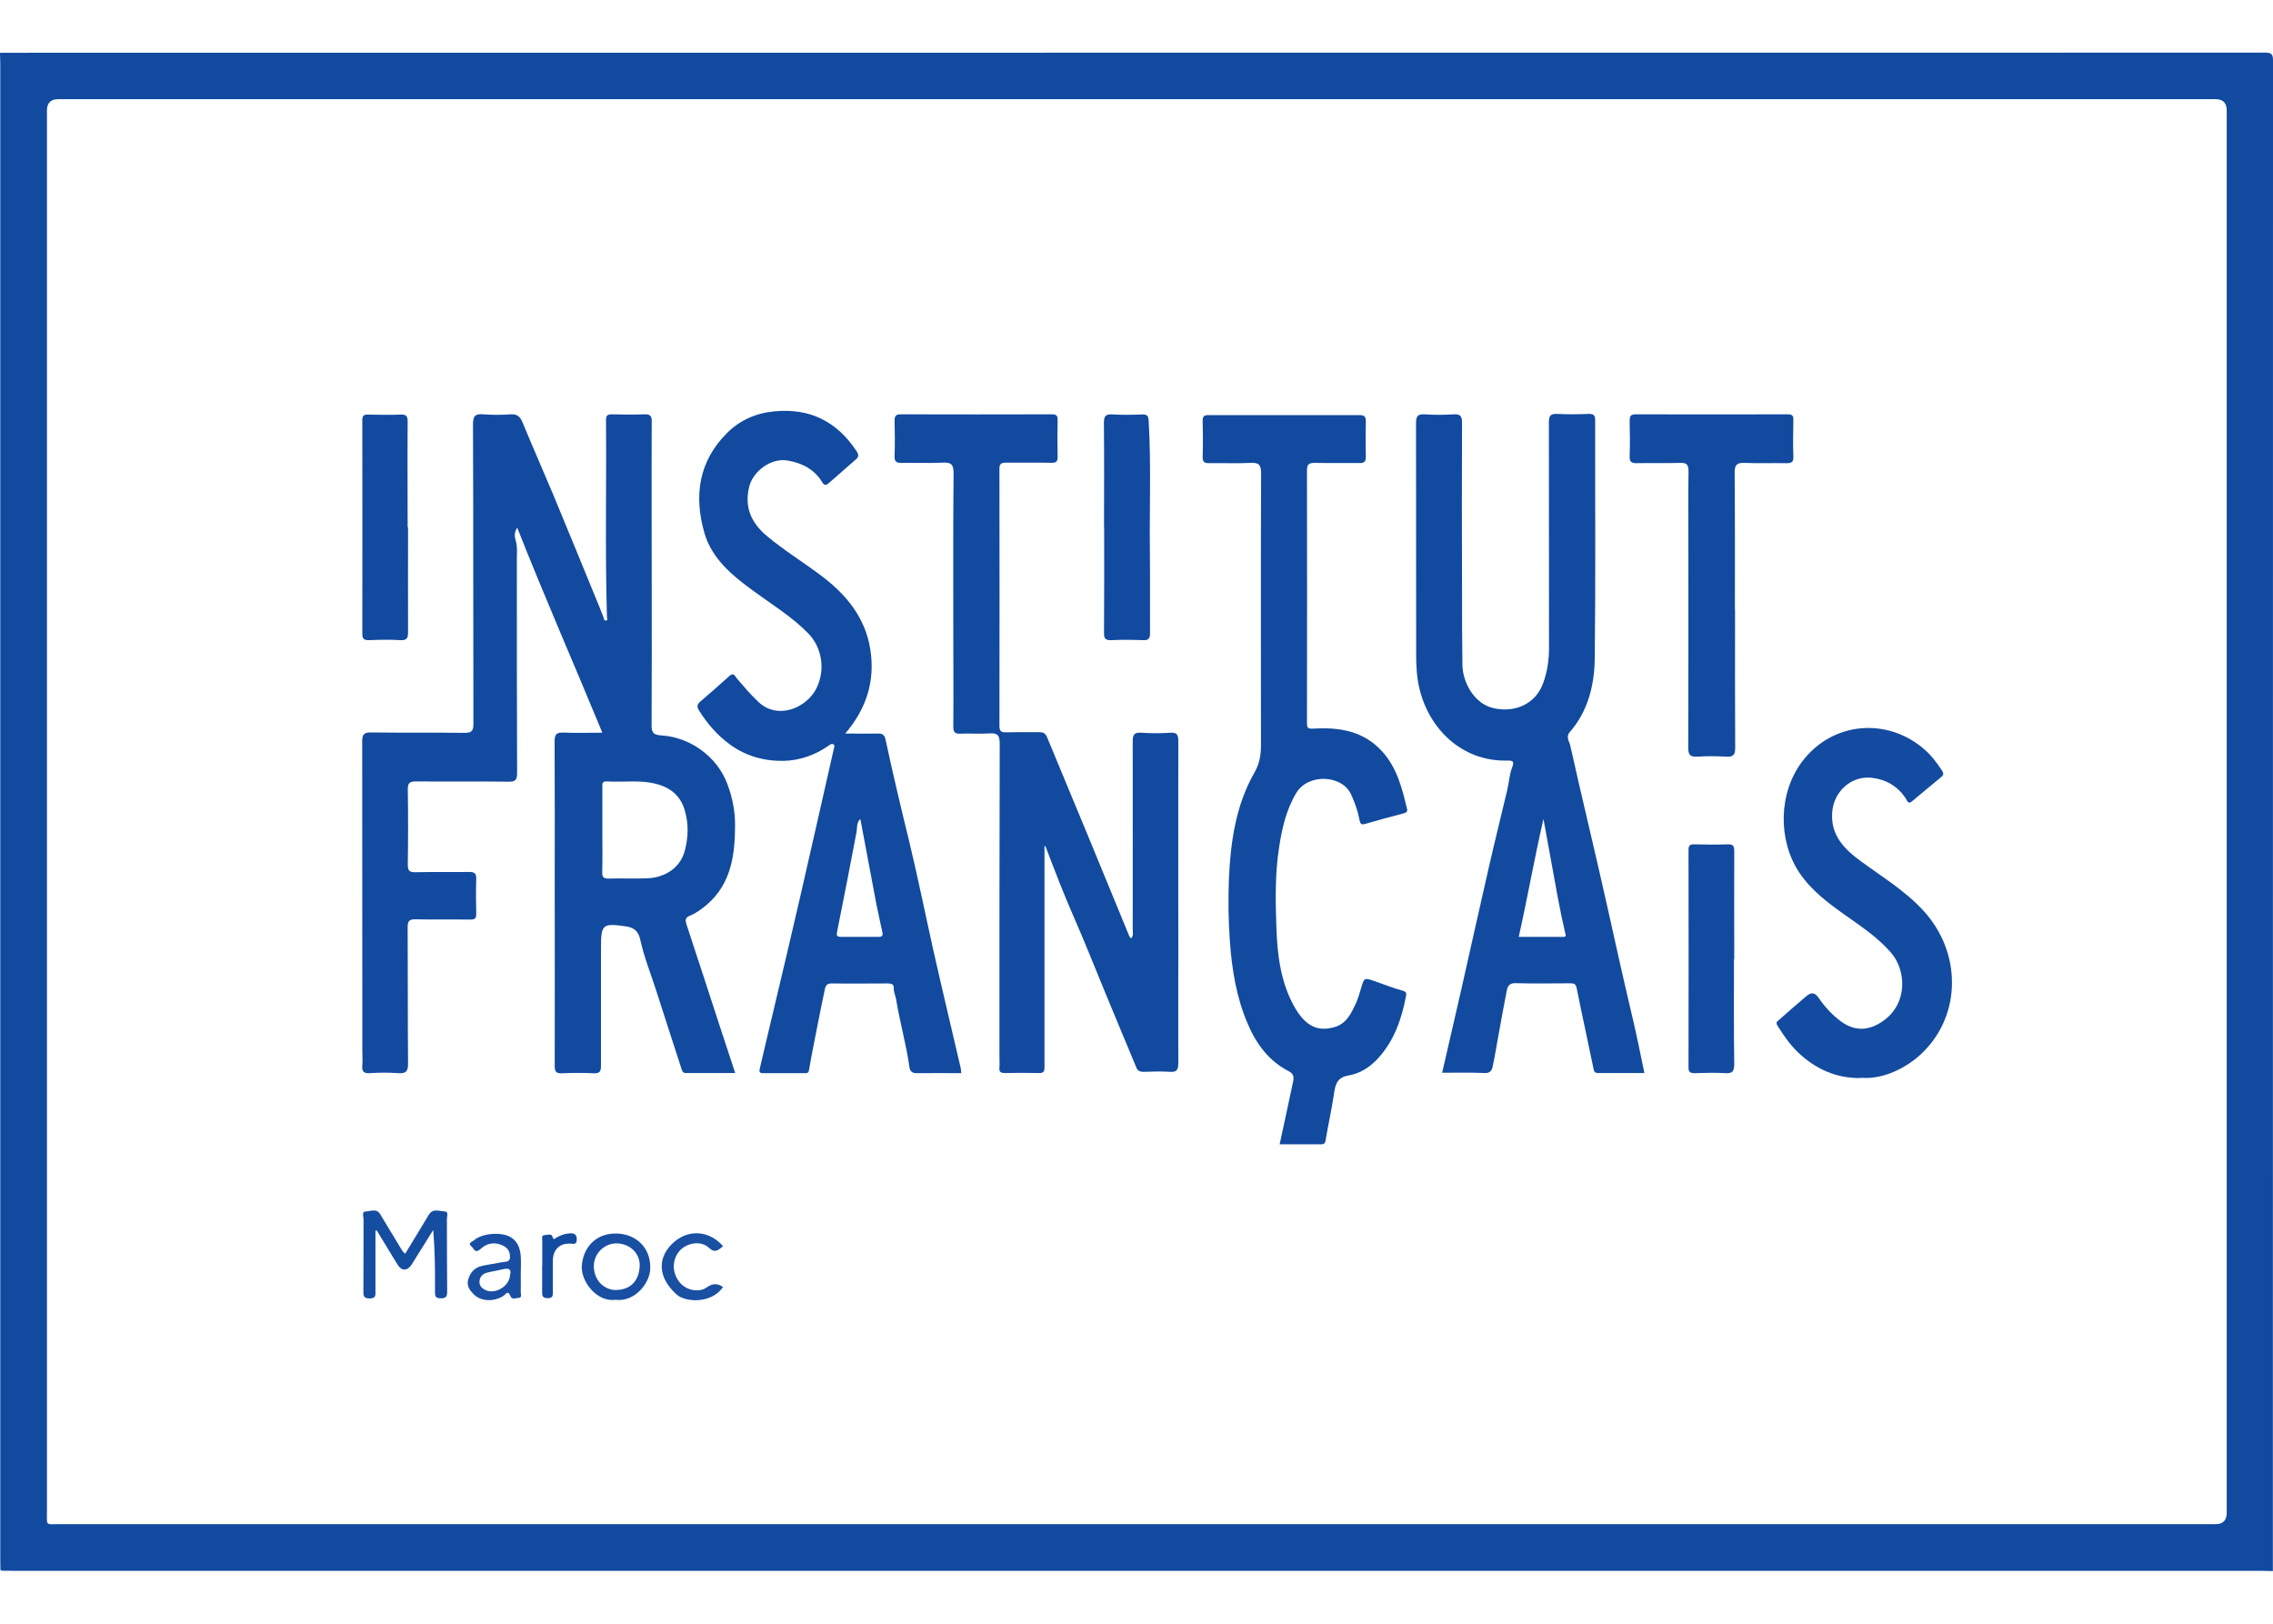 <?xml version="1.0" encoding="UTF-8"?><svg id="uuid-19f46504-774a-4697-8d27-d1d0ac410fd1" xmlns="http://www.w3.org/2000/svg" viewBox="0 0 168 120"><defs><style>.uuid-5bb74ea6-36e4-49e2-8828-63f5965fb08f{fill:#114a9f;}.uuid-5bb74ea6-36e4-49e2-8828-63f5965fb08f,.uuid-4def7e7b-0d80-4db4-a49e-4ffe6baad730,.uuid-f20ae491-4e1c-44aa-a336-868e00be5291,.uuid-c31b71a2-9704-4c36-8d16-f631dd8e30b8,.uuid-7d6c9ca2-80c3-4237-bc3f-e8fb7074b3f5,.uuid-cfd69ccd-d4ad-440a-ba4a-adccb9d60400,.uuid-f47024a9-beb8-4d8b-939f-1f8075fe09f4{stroke-width:0px;}.uuid-4def7e7b-0d80-4db4-a49e-4ffe6baad730{fill:#4c77b7;}.uuid-f20ae491-4e1c-44aa-a336-868e00be5291{fill:#184fa2;}.uuid-c31b71a2-9704-4c36-8d16-f631dd8e30b8{fill:#154da1;}.uuid-7d6c9ca2-80c3-4237-bc3f-e8fb7074b3f5{fill:#134ba0;}.uuid-cfd69ccd-d4ad-440a-ba4a-adccb9d60400{fill:#1950a2;}.uuid-f47024a9-beb8-4d8b-939f-1f8075fe09f4{fill:#124a9f;}</style></defs><path class="uuid-5bb74ea6-36e4-49e2-8828-63f5965fb08f" d="m0,3.9c55.81,0,111.61,0,167.42-.01.47,0,.58.11.58.58-.01,37.21-.01,74.43-.01,111.64-.27,0-.55-.02-.82-.02-55.41,0-110.81,0-166.22,0-.27,0-.55,0-.82-.01-.03-.03-.07-.07-.1-.1,0-.27-.01-.55-.01-.82,0-36.81,0-73.62,0-110.44,0-.27-.01-.55-.02-.82Zm84.06,108.74c26.57,0,53.13,0,79.7,0q.82,0,.82-.84c0-34.54,0-69.08,0-103.63q0-.84-.82-.84c-53.15,0-106.31,0-159.46,0q-.83,0-.83.84c0,34.52,0,69.04,0,103.56,0,1.05-.13.91.89.91,26.57,0,53.13,0,79.7,0Z"/><path class="uuid-4def7e7b-0d80-4db4-a49e-4ffe6baad730" d="m.13,116.07c-.09.02-.12,0-.1-.1.03.03.07.07.1.1Z"/><path class="uuid-f47024a9-beb8-4d8b-939f-1f8075fe09f4" d="m44.86,45.61c-.14-4.85-.03-9.7-.07-14.56,0-.33.1-.43.43-.43.8.02,1.6.03,2.4,0,.45-.02.56.13.55.56-.02,4.14,0,8.28,0,12.42,0,3.34.01,6.68-.01,10.02,0,.55.16.69.71.73,2.11.12,4.13,1.55,4.89,3.59.38,1.01.58,2.05.57,3.07-.01,2.13-.27,4.25-2.03,5.8-.4.35-.82.66-1.3.86-.36.14-.36.32-.27.62.84,2.56,1.68,5.11,2.51,7.67.36,1.09.72,2.18,1.1,3.34-1.24,0-2.45,0-3.65,0-.26,0-.28-.19-.34-.37-.59-1.84-1.2-3.67-1.78-5.51-.42-1.33-.95-2.62-1.25-3.98-.13-.61-.46-.9-1.08-.98-1.69-.24-1.82-.15-1.82,1.54,0,2.92,0,5.84,0,8.76,0,.43-.1.58-.55.56-.78-.04-1.56-.04-2.33,0-.47.02-.54-.15-.54-.57.01-4.48,0-8.95,0-13.43,0-3.51.01-7.02-.01-10.53,0-.54.16-.67.67-.65.92.04,1.85.01,2.86.01-2.09-5.07-4.27-10.03-6.29-15.15-.23.33-.2.65-.13.88.16.52.1,1.04.1,1.55,0,5.23,0,10.46.02,15.7,0,.54-.15.65-.66.64-2.27-.03-4.54,0-6.81-.02-.46,0-.61.1-.61.59.03,1.85.03,3.7,0,5.55,0,.43.1.58.55.57,1.32-.03,2.65,0,3.97-.02.4,0,.55.09.54.52-.03.86-.02,1.72,0,2.58,0,.34-.11.42-.43.42-1.34-.02-2.69.01-4.04-.02-.46-.01-.6.1-.6.58.02,3.36,0,6.72.03,10.09,0,.6-.18.73-.73.7-.69-.05-1.39-.05-2.08,0-.5.04-.62-.16-.57-.61.03-.33,0-.67,0-1.01,0-7.63,0-15.25-.01-22.88,0-.57.15-.69.7-.68,2.29.03,4.58,0,6.87.03.54,0,.65-.16.65-.67-.02-7.38,0-14.75-.03-22.13,0-.63.17-.79.77-.74.67.05,1.35.05,2.02,0,.48-.03.69.17.87.59.74,1.8,1.53,3.58,2.28,5.37,1.15,2.77,2.29,5.56,3.43,8.34.1.24.19.49.29.74.02.12.05.25.2.19.1-.04.08-.15.03-.24Zm-.34,15.76c0,1.03.02,2.06-.01,3.08-.01.4.12.49.5.48.94-.03,1.89.02,2.83-.02,1.19-.05,2.41-.66,2.78-2.06.26-1.01.28-1.96,0-2.93-.28-1.01-.95-1.65-1.99-1.95-1.26-.37-2.53-.14-3.79-.22-.38-.02-.32.24-.32.46,0,1.05,0,2.1,0,3.15Z"/><path class="uuid-5bb74ea6-36e4-49e2-8828-63f5965fb08f" d="m121.54,79.3c-1.14,0-2.27,0-3.41,0-.28,0-.31-.11-.36-.36-.4-1.96-.84-3.92-1.23-5.88-.07-.35-.19-.39-.48-.39-1.34,0-2.69.03-4.03-.01-.45-.02-.59.2-.66.53-.23,1.17-.44,2.34-.65,3.5-.13.71-.24,1.41-.39,2.11-.06.3-.18.52-.61.5-1.03-.05-2.06-.02-3.13-.02.48-2.08.95-4.13,1.42-6.17.7-3.09,1.38-6.18,2.09-9.27.42-1.84.88-3.66,1.31-5.49.13-.54.15-1.11.35-1.62.23-.57-.07-.52-.44-.52-3.3.04-5.72-2.36-6.42-5.37-.19-.83-.23-1.64-.23-2.47,0-5.69,0-11.39-.01-17.08,0-.51.1-.7.64-.67.71.05,1.43.05,2.14,0,.51-.03.62.15.62.63-.02,4.08-.01,8.15,0,12.23,0,1.89,0,3.78.03,5.67.02,1.3.87,2.81,2.2,3.16,1.53.4,3.19-.18,3.78-1.86.31-.87.42-1.71.42-2.6,0-5.55,0-11.09-.01-16.64,0-.5.13-.64.62-.62.78.04,1.55.03,2.33,0,.34,0,.47.08.47.45-.01,5.86.04,11.72-.03,17.58-.02,1.98-.48,3.92-1.85,5.49-.31.36-.02.7.04.99.88,3.95,1.84,7.87,2.72,11.82.61,2.75,1.22,5.5,1.87,8.24.32,1.33.58,2.67.88,4.1Zm-7.46-18.77c-.67,2.88-1.17,5.78-1.83,8.71,1.1,0,2.18,0,3.27,0,.27,0,.21-.12.16-.32-.2-.86-.38-1.72-.54-2.58-.36-1.94-.71-3.87-1.06-5.81Z"/><path class="uuid-5bb74ea6-36e4-49e2-8828-63f5965fb08f" d="m77.2,62.54c0,5.45,0,10.89,0,16.33,0,.32-.07.44-.42.43-.84-.02-1.68-.02-2.52,0-.3,0-.42-.09-.39-.39.02-.31,0-.63,0-.95,0-7.67,0-15.34.02-23.01,0-.62-.17-.79-.77-.75-.71.05-1.43-.01-2.14.02-.42.02-.52-.13-.52-.53.02-2.16,0-4.33,0-6.49,0-4.08-.02-8.15.02-12.23,0-.67-.2-.81-.81-.78-1.01.05-2.02,0-3.03.02-.36,0-.53-.07-.52-.48.03-.88.02-1.76,0-2.65,0-.36.11-.46.46-.46,3.72.01,7.44.01,11.16,0,.32,0,.44.08.43.42-.02.9-.02,1.81,0,2.71.01.37-.12.46-.47.45-1.11-.02-2.23,0-3.34-.01-.38,0-.5.1-.49.49.01,6.32.01,12.65,0,18.97,0,.42.16.48.51.47.8-.02,1.6,0,2.4-.01.31,0,.48.06.61.37,1.01,2.45,2.04,4.9,3.05,7.35,1.01,2.45,2.02,4.9,3.03,7.36.02.05.07.09.13.16.2-.21.12-.45.12-.66,0-4.62.01-9.24,0-13.87,0-.5.08-.71.64-.67.71.05,1.43.05,2.14,0,.49-.03.59.15.59.6-.01,5.23,0,10.46,0,15.69,0,2.71-.01,5.42,0,8.13,0,.48-.11.68-.62.64-.65-.04-1.3-.02-1.95,0-.23,0-.41-.05-.51-.27-.76-1.83-1.53-3.65-2.28-5.48-.8-1.94-1.57-3.89-2.42-5.82-.72-1.65-1.36-3.32-2-5-.04-.1-.08-.13-.1-.13Z"/><path class="uuid-5bb74ea6-36e4-49e2-8828-63f5965fb08f" d="m62.42,54.21c.89,0,1.69.02,2.48,0,.35-.01.48.14.55.44.53,2.48,1.12,4.95,1.72,7.41.66,2.72,1.21,5.46,1.82,8.19.65,2.89,1.34,5.77,2.01,8.65.03.12.03.25.05.41-1.11,0-2.22-.01-3.33,0-.3,0-.45-.16-.49-.38-.24-1.72-.72-3.38-1-5.09-.05-.28-.19-.54-.17-.85.02-.26-.22-.31-.45-.31-1.39,0-2.77.02-4.16,0-.4,0-.45.26-.5.5-.28,1.31-.53,2.62-.79,3.94-.13.66-.26,1.33-.37,1.99-.03.17-.11.2-.25.2-1.05,0-2.1,0-3.15,0-.23,0-.29-.09-.24-.3.37-1.58.74-3.17,1.12-4.75.64-2.71,1.29-5.42,1.91-8.14.83-3.59,1.63-7.19,2.45-10.78.03-.13.08-.27-.03-.33-.13-.08-.26.03-.39.12-.98.68-2.1,1.07-3.27,1.1-1.43.03-2.8-.34-3.99-1.21-.93-.68-1.67-1.53-2.28-2.51-.17-.28-.16-.45.09-.66.73-.62,1.44-1.25,2.15-1.89.34-.31.43.05.57.2.51.59,1,1.18,1.58,1.72,1.47,1.37,3.58.4,4.28-1,.7-1.41.4-3.04-.6-4.07-1.22-1.25-2.71-2.15-4.1-3.17-1.54-1.13-3.03-2.35-3.58-4.27-.78-2.74-.42-5.28,1.68-7.37.95-.95,2.13-1.47,3.5-1.6,2.63-.25,4.62.75,6.07,2.94.19.29.15.44-.07.63-.67.59-1.34,1.17-2.01,1.76-.31.27-.44-.07-.53-.21-.59-.87-1.41-1.29-2.45-1.48-1.34-.24-2.6.87-2.86,1.88-.39,1.51.09,2.68,1.29,3.69,1.31,1.1,2.77,1.98,4.13,3.02,1.82,1.39,3.16,3.08,3.52,5.38.36,2.31-.28,4.37-1.88,6.23Zm1.17,6.31c-.31.31-.22.68-.29,1.01-.46,2.41-.92,4.82-1.41,7.23-.07.32-.1.48.27.48.92,0,1.85,0,2.77,0,.24,0,.34-.07.29-.33-.16-.74-.32-1.47-.47-2.21-.23-1.19-.45-2.38-.67-3.57-.16-.86-.32-1.71-.49-2.6Z"/><path class="uuid-5bb74ea6-36e4-49e2-8828-63f5965fb08f" d="m94.58,84.57c.34-1.59.68-3.12,1-4.66.06-.3.04-.56-.34-.75-1.48-.76-2.41-2.05-3.03-3.52-.83-1.94-1.16-4-1.31-6.1-.11-1.53-.13-3.06-.07-4.57.12-2.73.5-5.45,1.89-7.88.39-.68.48-1.33.48-2.06,0-6.68-.02-13.36.01-20.05,0-.67-.2-.8-.8-.77-1.01.05-2.02,0-3.03.02-.4.01-.5-.12-.49-.5.03-.88.02-1.76,0-2.65,0-.3.1-.4.4-.4,3.74,0,7.48,0,11.22,0,.33,0,.44.12.44.44-.02.88-.02,1.77,0,2.65,0,.38-.15.46-.49.45-1.09-.01-2.19.01-3.28-.01-.42,0-.58.09-.58.55.01,6.22.01,12.44,0,18.66,0,.36.04.45.47.43,1.93-.12,3.74.17,5.13,1.73,1.07,1.21,1.44,2.71,1.8,4.22.05.2-.11.28-.29.32-.93.24-1.85.49-2.77.76-.31.09-.4.04-.46-.3-.12-.64-.34-1.25-.61-1.85-.67-1.49-3.17-1.57-4.04-.16-.76,1.25-1.07,2.62-1.29,4.05-.31,1.98-.27,3.97-.2,5.94.07,2.01.31,4.02,1.32,5.83.84,1.49,1.79,1.9,3.06,1.49.81-.27,1.15-.99,1.48-1.69.17-.37.28-.77.4-1.16.23-.78.22-.78.97-.53.69.24,1.38.52,2.08.71.32.09.31.2.26.46-.33,1.69-.89,3.29-2.08,4.57-.57.62-1.31,1.1-2.15,1.24-.87.14-.99.69-1.09,1.39-.17,1.13-.42,2.25-.61,3.39-.04.25-.13.31-.35.31-1.01,0-2.01,0-3.07,0Z"/><path class="uuid-7d6c9ca2-80c3-4237-bc3f-e8fb7074b3f5" d="m137.56,79.67c-1.82.04-3.36-.66-4.65-1.88-.61-.58-1.09-1.28-1.54-2-.15-.24,0-.31.1-.4.68-.6,1.36-1.2,2.05-1.78.33-.27.6-.3.9.14.46.67,1.01,1.27,1.68,1.76,1.08.77,2.15.64,3.17-.12,1.75-1.3,1.61-3.7.5-4.98-.95-1.1-2.13-1.89-3.29-2.71-1.32-.93-2.62-1.89-3.51-3.24-1.57-2.38-1.53-5.85.23-8.18,2.24-2.96,6.28-3.28,9.02-.91.52.45.92.98,1.29,1.54.13.19.18.34,0,.49-.73.61-1.47,1.21-2.19,1.82-.3.26-.37-.07-.45-.19-.6-.93-1.48-1.43-2.54-1.55-1.48-.16-2.79.99-2.91,2.54-.13,1.71.89,2.73,2.12,3.63,1.58,1.16,3.27,2.18,4.62,3.65,2.84,3.09,2.82,7.71-.08,10.51-1.08,1.05-2.83,1.99-4.54,1.84Z"/><path class="uuid-5bb74ea6-36e4-49e2-8828-63f5965fb08f" d="m128.24,45.06c0,3.4-.01,6.8.01,10.21,0,.54-.16.68-.67.65-.71-.04-1.43-.05-2.14,0-.54.03-.66-.16-.66-.67.02-4.87.01-9.74.01-14.62,0-1.93-.02-3.86.01-5.8,0-.51-.15-.64-.64-.62-1.07.03-2.14,0-3.21.02-.39,0-.51-.12-.5-.5.03-.88.02-1.76,0-2.65,0-.36.1-.46.46-.46,3.74.01,7.48.01,11.22,0,.33,0,.43.09.42.42-.02.9-.03,1.81,0,2.71.02.42-.15.48-.51.48-1.03-.02-2.06.02-3.09-.02-.55-.02-.74.11-.74.71.03,3.38.02,6.76.02,10.14Z"/><path class="uuid-5bb74ea6-36e4-49e2-8828-63f5965fb08f" d="m128.16,70.89c0,2.58-.02,5.16.02,7.75,0,.58-.17.7-.7.67-.73-.05-1.47-.02-2.2,0-.33,0-.49-.05-.48-.44.01-5.35.01-10.71,0-16.06,0-.35.13-.42.44-.41.82.02,1.64.03,2.46,0,.41-.02.48.14.48.5-.01,2.67,0,5.33,0,8Z"/><path class="uuid-5bb74ea6-36e4-49e2-8828-63f5965fb08f" d="m81.6,38.94c0-2.56.02-5.12-.01-7.68,0-.55.16-.67.67-.63.71.04,1.43.03,2.14,0,.37-.01.48.08.5.48.19,3.23.05,6.45.09,9.68.02,1.99,0,3.99.01,5.98,0,.4-.09.56-.52.54-.78-.03-1.55-.04-2.33,0-.45.02-.56-.12-.55-.56.02-2.6.01-5.21.01-7.81Z"/><path class="uuid-5bb74ea6-36e4-49e2-8828-63f5965fb08f" d="m30.16,38.95c0,2.58-.01,5.17,0,7.75,0,.44-.07.64-.57.61-.77-.05-1.55-.03-2.33,0-.34,0-.48-.08-.48-.45.01-5.27,0-10.54,0-15.81,0-.35.13-.42.44-.41.8.02,1.6.03,2.39,0,.41-.02.52.11.52.52-.02,2.6,0,5.21,0,7.81,0,0,.01,0,.02,0Z"/><path class="uuid-c31b71a2-9704-4c36-8d16-f631dd8e30b8" d="m27.75,90.96c0,1.48,0,2.96,0,4.44,0,.3.06.55-.42.56-.5,0-.47-.24-.47-.58,0-1.76,0-3.52.01-5.29,0-.19-.16-.55.17-.56.35-.01.8-.25,1.07.22.48.8.97,1.6,1.45,2.4.11.18.19.37.39.5.58-.96,1.17-1.91,1.74-2.87.31-.51.79-.26,1.18-.25.31.01.16.37.16.57.01,1.78,0,3.57.02,5.35,0,.38-.09.5-.48.5-.41,0-.42-.19-.42-.5.01-1.5,0-3-.13-4.55-.42.67-.84,1.35-1.26,2.02-.11.18-.22.35-.33.53-.32.49-.74.5-1.04.02-.52-.84-1.02-1.68-1.54-2.53-.04,0-.07.01-.11.02Z"/><path class="uuid-f20ae491-4e1c-44aa-a336-868e00be5291" d="m45.49,96.06c-1.37.19-2.55-1.34-2.49-2.48.08-1.36,1.02-2.45,2.56-2.42,1.25.02,2.56.86,2.5,2.63-.03.99-1.09,2.45-2.58,2.27Zm.04-.73c.99,0,1.67-.58,1.75-1.71.07-.97-.73-1.73-1.72-1.73-.9,0-1.66.75-1.67,1.66-.01,1.01.7,1.78,1.65,1.79Z"/><path class="uuid-f20ae491-4e1c-44aa-a336-868e00be5291" d="m38.49,94.17c0,.44.01.88,0,1.32,0,.16.11.44-.19.43-.2,0-.46.2-.61-.21-.14-.38-.36-.01-.51.08-.72.43-1.62.39-2.15-.12-.3-.3-.55-.62-.43-1.08.14-.53.46-.9,1-1.03.48-.11.97-.17,1.46-.27.24-.05.61,0,.63-.32.02-.32-.06-.67-.43-.87-.56-.31-1.18-.31-1.75.21-.41.37-.48-.05-.66-.19-.32-.25.06-.35.16-.44.6-.55,2.04-.66,2.73-.25.54.32.71.85.75,1.42.03.44,0,.88,0,1.32Zm-.78.01c.08-.34-.07-.48-.47-.39-.42.1-.84.16-1.26.27-.3.08-.51.29-.54.62-.03.34.17.53.46.67.74.33,1.8-.33,1.8-1.17Z"/><path class="uuid-cfd69ccd-d4ad-440a-ba4a-adccb9d60400" d="m53.44,92.1c-.35.28-.58.55-1.05.11-.56-.53-1.55-.37-2.08.15-.55.53-.67,1.41-.28,2.11.37.69,1.15,1.04,1.9.83.15-.04.28-.15.42-.23q.55-.35,1.09.05c-.86,1.25-2.79,1.13-3.43.55-1.43-1.29-1.36-2.68-.41-3.67,1.15-1.2,2.77-1.12,3.85.1Z"/><path class="uuid-7d6c9ca2-80c3-4237-bc3f-e8fb7074b3f5" d="m40.08,93.57c0-.63,0-1.26,0-1.89,0-.14-.09-.38.17-.4.19-.01.51-.12.57.08.1.35.18.17.34.08.29-.15.6-.27.93-.29.3-.02.53.03.54.42,0,.39-.15.37-.48.34-.81-.05-1.29.47-1.29,1.29,0,.75,0,1.51,0,2.26,0,.26.03.47-.37.48-.41,0-.42-.19-.42-.5.01-.63,0-1.26,0-1.89Z"/></svg>